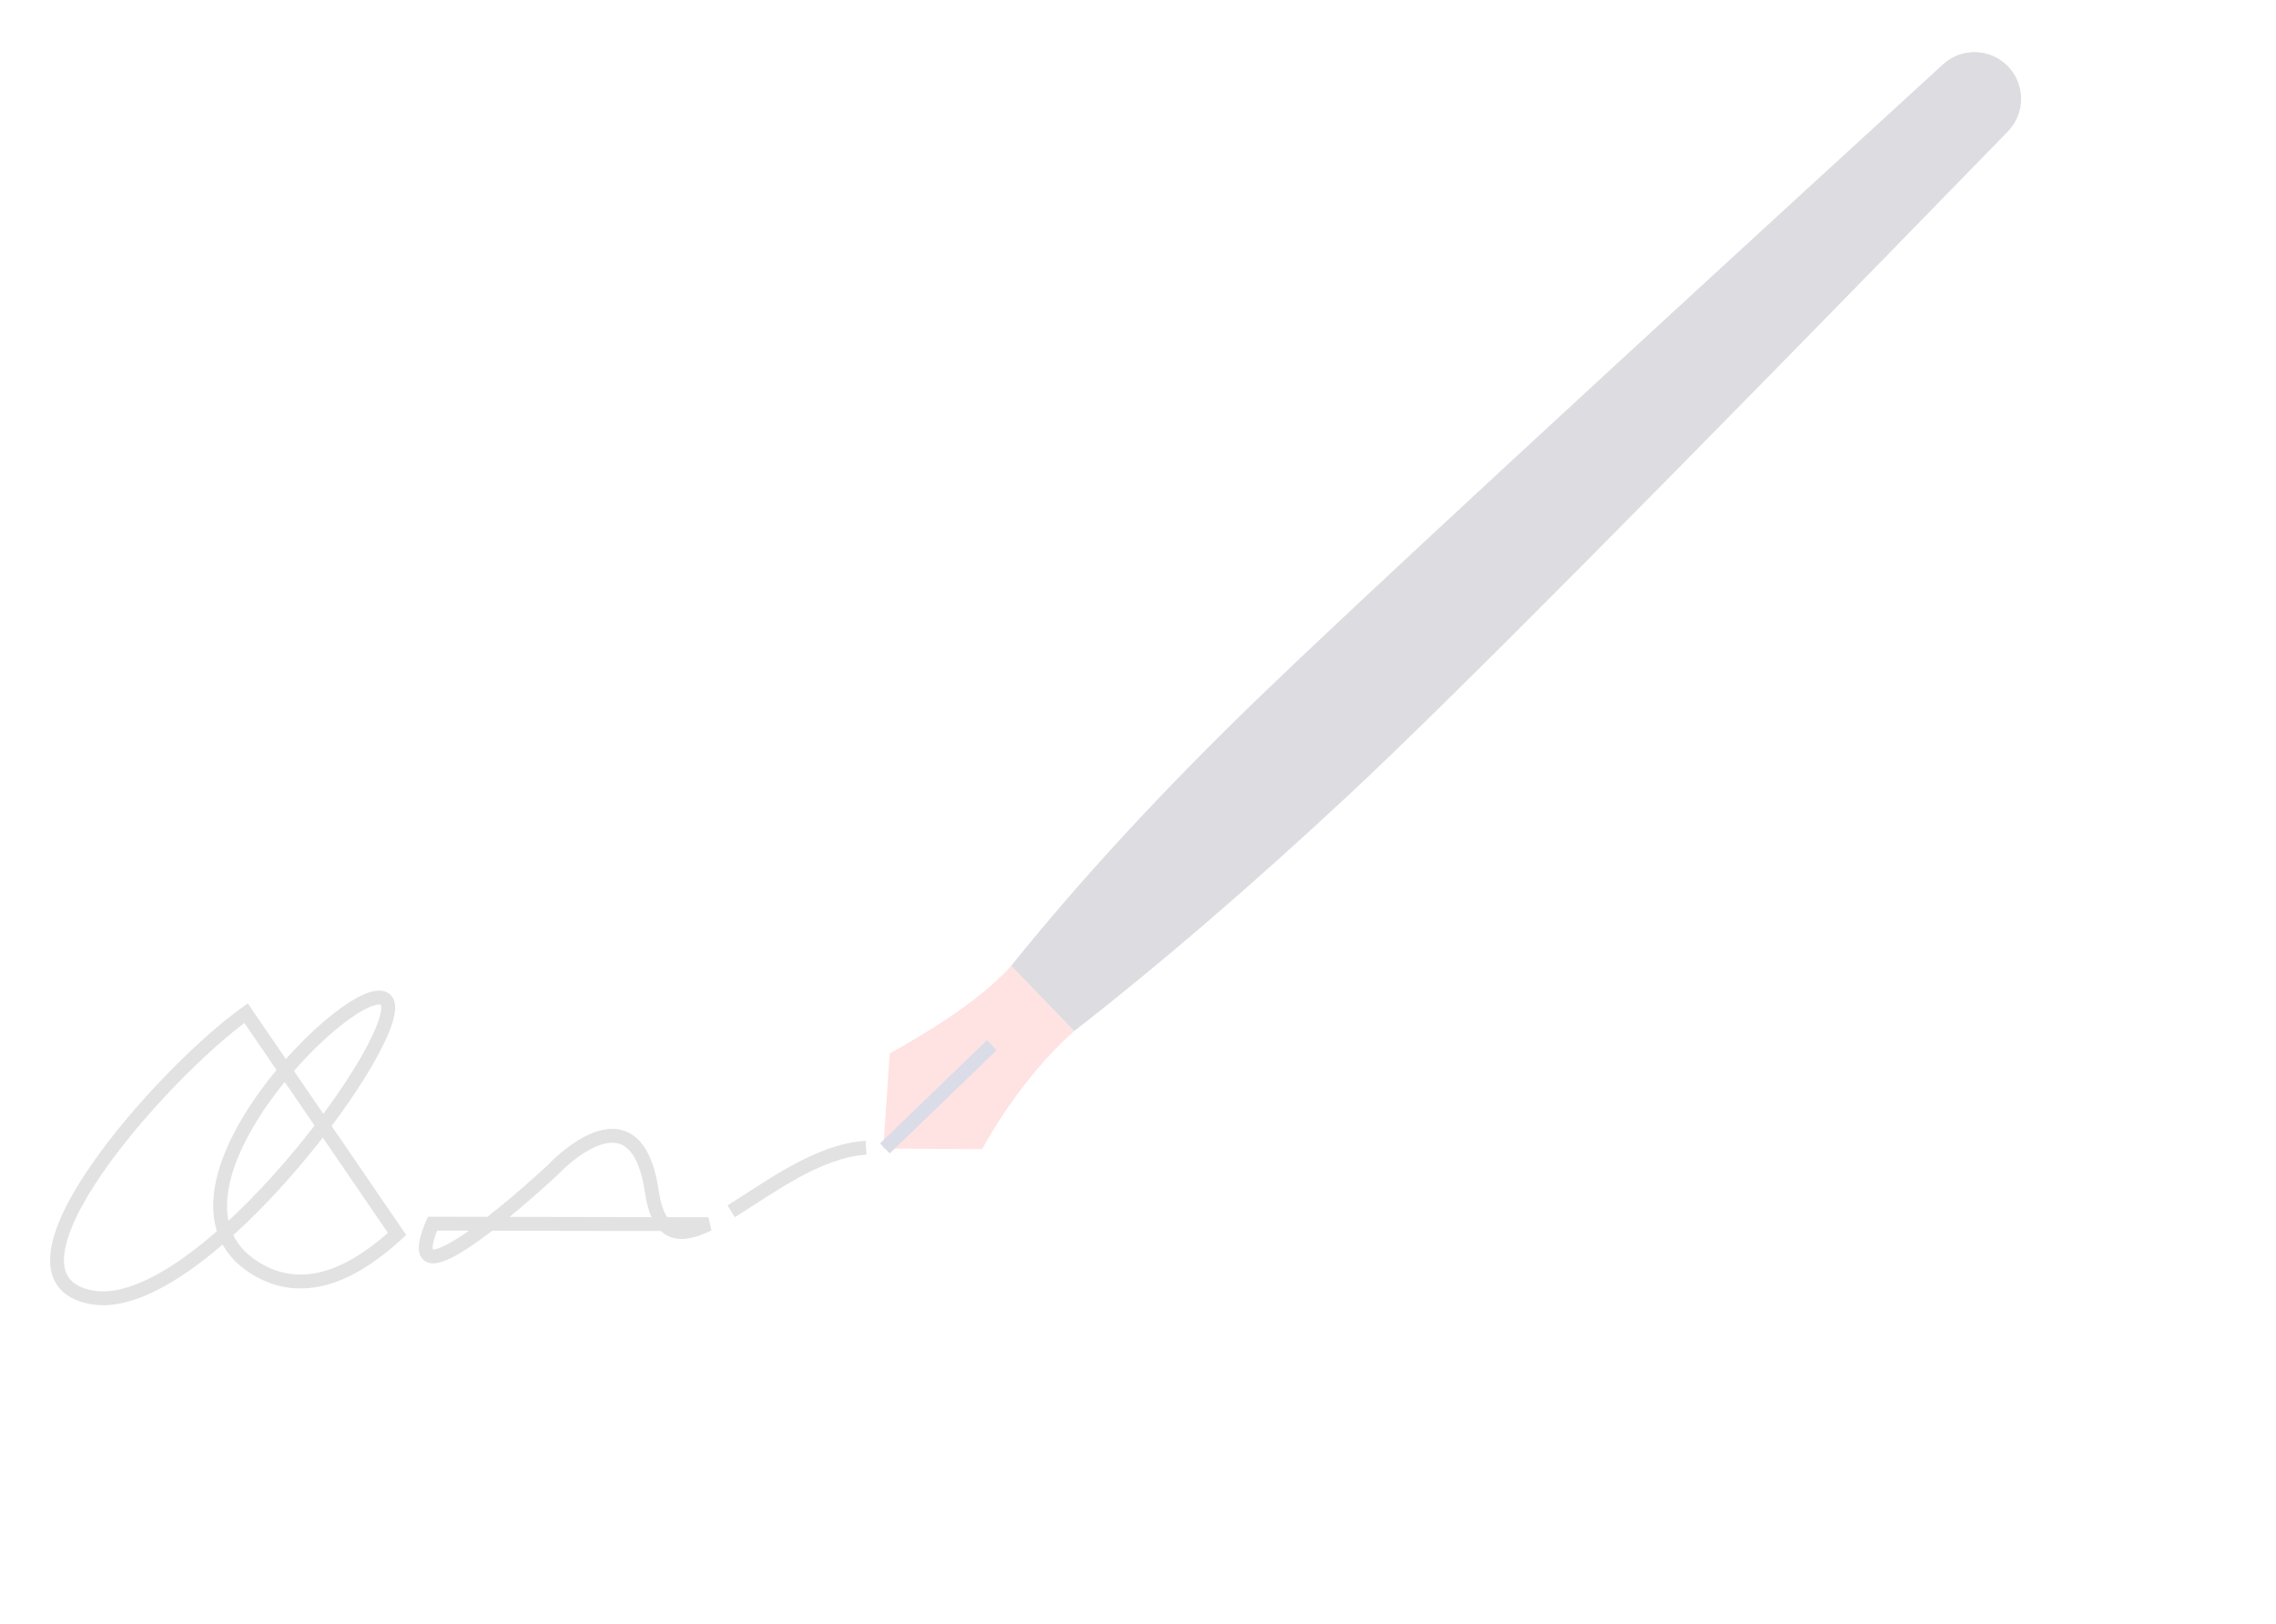 <?xml version="1.0" encoding="UTF-8"?> <svg xmlns="http://www.w3.org/2000/svg" width="328" height="234" viewBox="0 0 328 234" fill="none"> <path opacity="0.18" d="M105.37 174.582C110.951 171.124 117.899 165.844 124.81 165.418M35.459 146.019C23.236 154.8 -2.609 184.05 13.188 186.975C28.984 189.9 59.509 148.161 55.609 144.122C51.708 140.083 19.711 171.856 36.611 182.666C44.214 187.529 51.865 182.768 57.224 177.846L35.459 146.019ZM62.324 176.36C56.362 190.415 79.679 168.601 79.679 168.601C79.679 168.601 91.555 155.741 93.924 171.673C94.899 178.233 97.904 178.479 102.091 176.436L62.324 176.36Z" stroke="#606060" stroke-width="2"></path> <g opacity="0.18"> <path d="M145.722 139.2L154.801 148.601C149.829 153.053 145.405 158.725 141.528 165.618L127.297 165.528L128.215 151.832C136.539 147.2 142.374 142.989 145.722 139.2Z" fill="#FF6161"></path> <path d="M142.207 151.34L128.244 164.823" stroke="#333E7C" stroke-width="2" stroke-linecap="square"></path> <path fill-rule="evenodd" clip-rule="evenodd" d="M145.722 139.201L154.801 148.602C167.132 139.015 180.441 127.56 194.728 114.237C208.591 101.308 240.135 69.544 289.359 18.945C291.899 16.335 291.906 12.179 289.376 9.559C286.85 6.943 282.699 6.815 280.016 9.271C227.699 57.161 194.846 87.57 181.459 100.497C167.666 113.818 155.753 126.719 145.722 139.201Z" fill="#3F3D56"></path> </g> </svg> 
